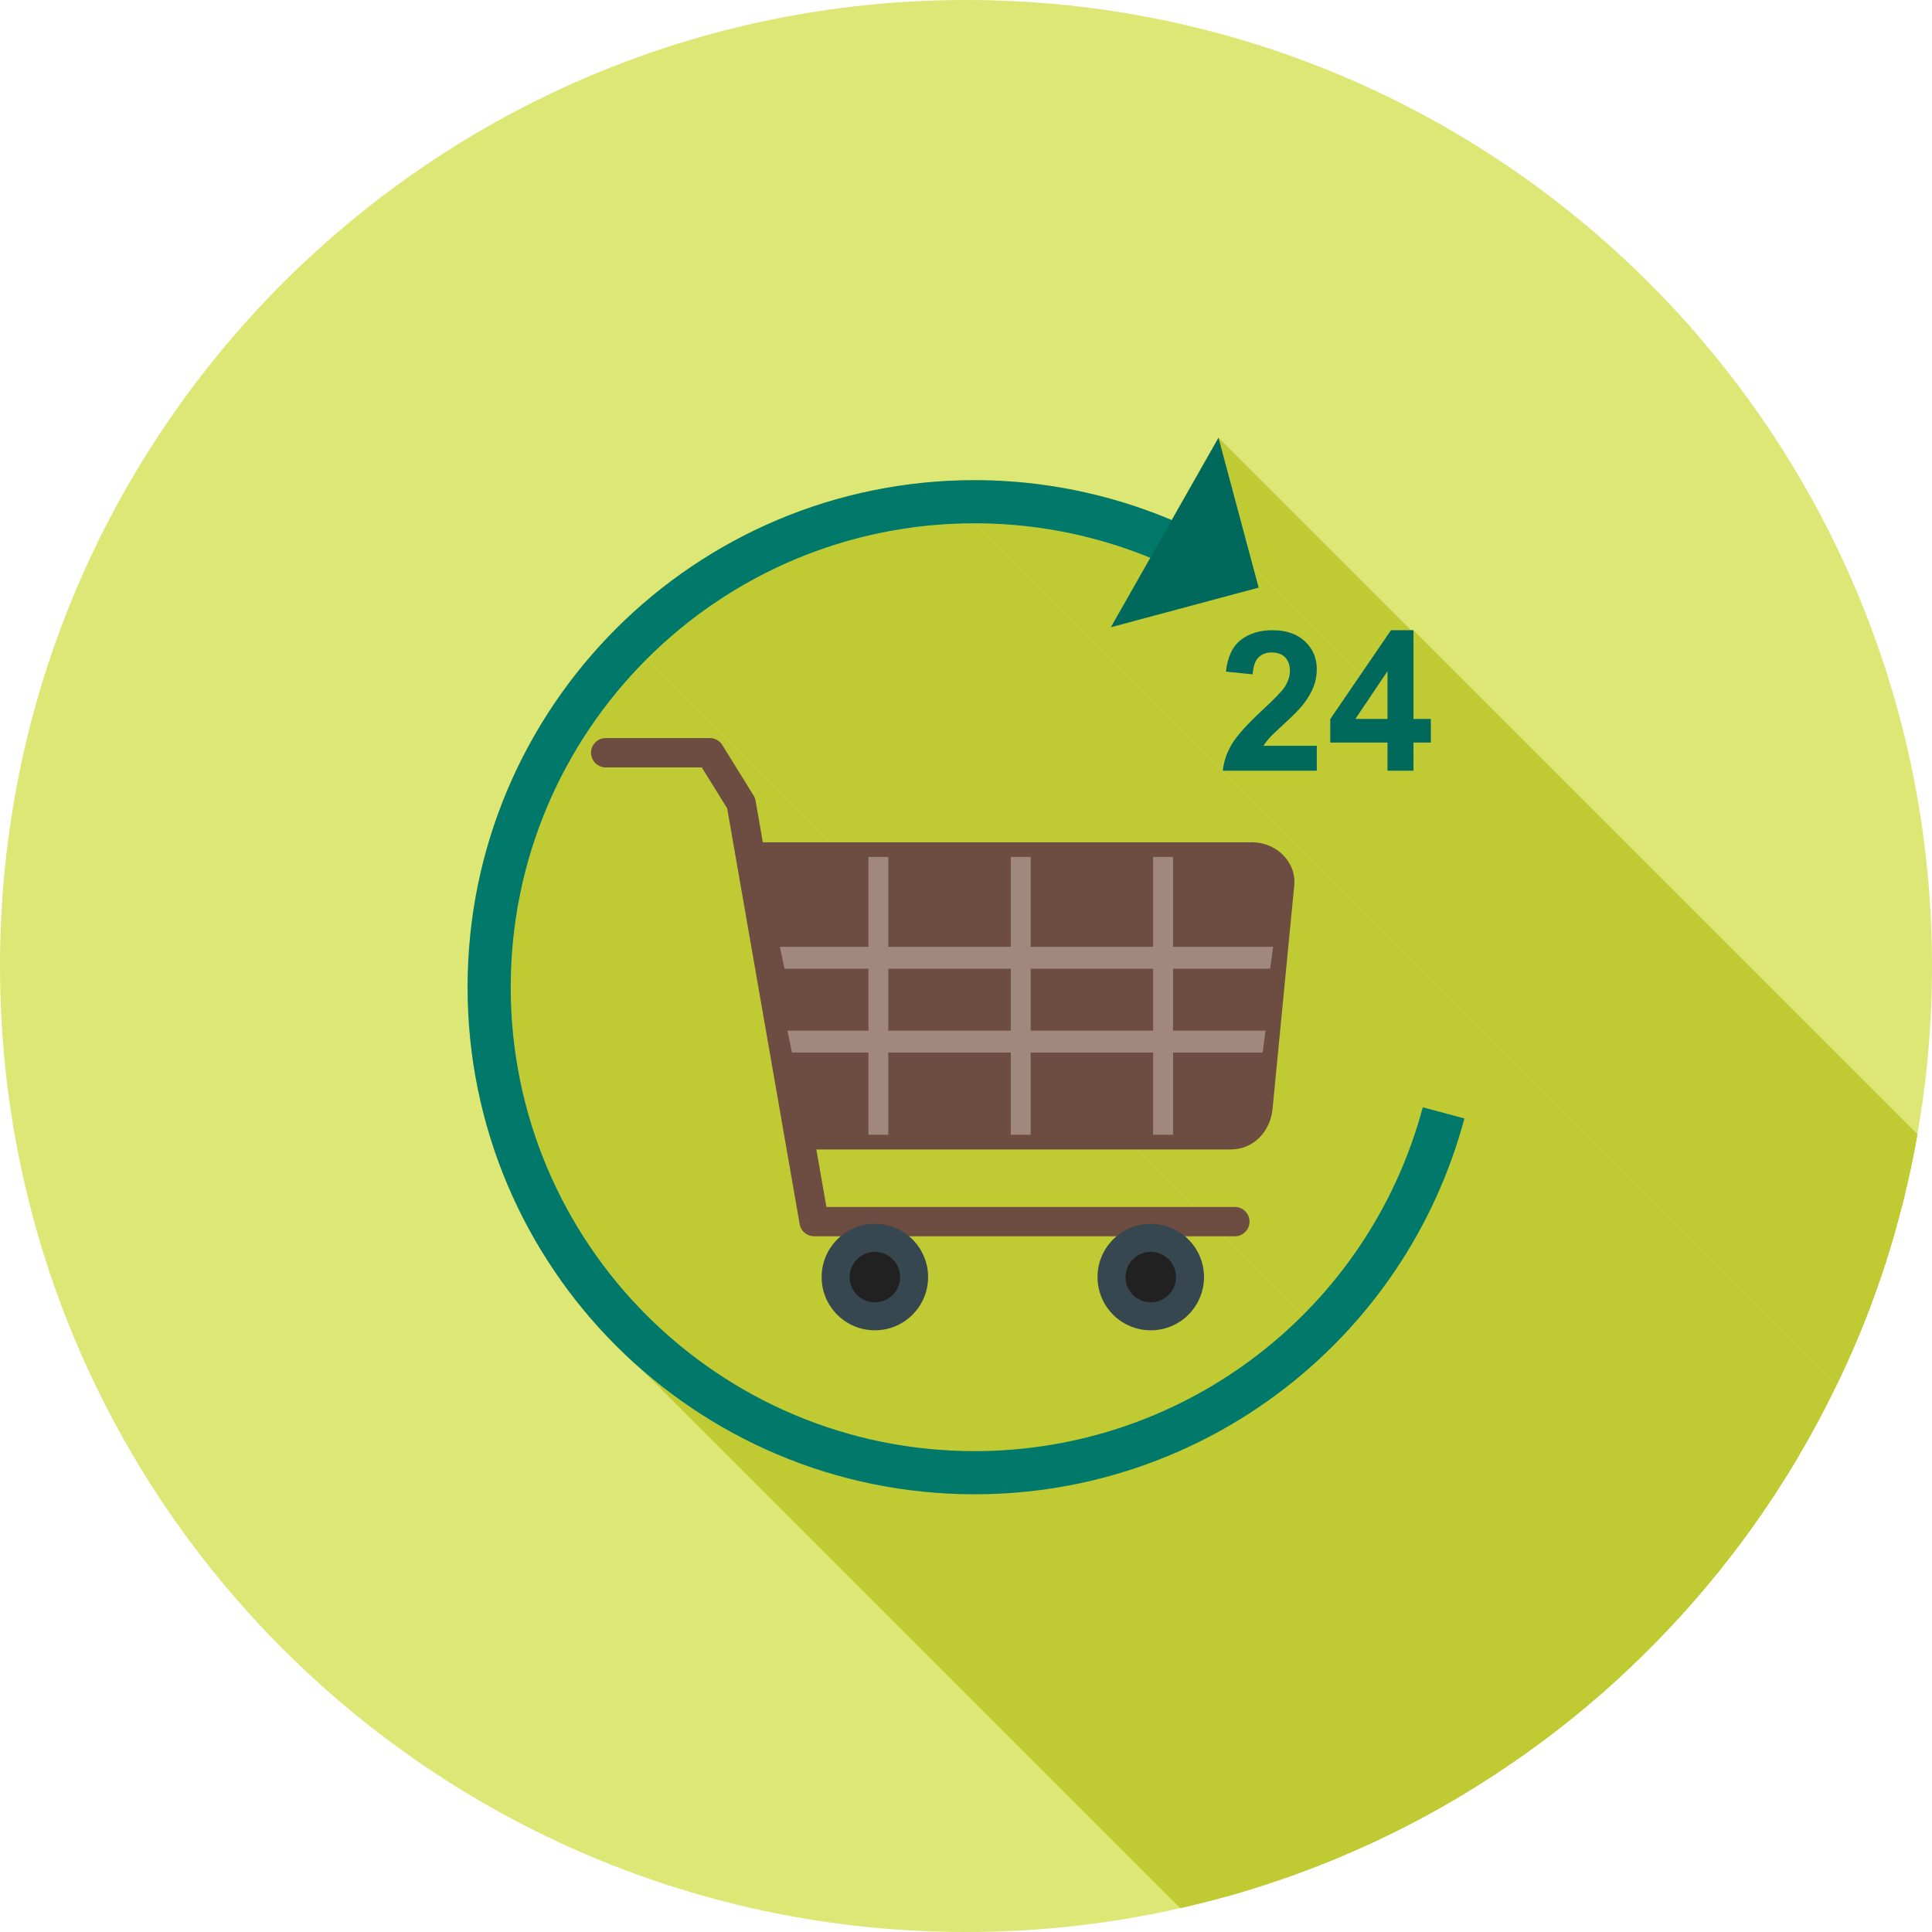 <svg xmlns:xlink="http://www.w3.org/1999/xlink" viewBox="0 0 2048 2048" style="shape-rendering:geometricPrecision; text-rendering:geometricPrecision; image-rendering:optimizeQuality; fill-rule:evenodd; clip-rule:evenodd" height="2048px" width="2048px" xml:space="preserve" xmlns="http://www.w3.org/2000/svg">
 <defs>
  <style type="text/css">
   
    .fil2 {fill:none}
    .fil1 {fill:#C0CA33}
    .fil0 {fill:#DCE775}
    .fil4 {fill:#00695C;fill-rule:nonzero}
    .fil3 {fill:#00796B;fill-rule:nonzero}
    .fil8 {fill:#212121;fill-rule:nonzero}
    .fil7 {fill:#37474F;fill-rule:nonzero}
    .fil5 {fill:#6D4C41;fill-rule:nonzero}
    .fil6 {fill:#A1887F;fill-rule:nonzero}
   
  </style>
   <clipPath id="id0">
    <path d="M1024 0c565.539,0 1024,458.461 1024,1024 0,565.539 -458.461,1024 -1024,1024 -565.539,0 -1024,-458.461 -1024,-1024 0,-565.539 458.461,-1024 1024,-1024z"></path>
   </clipPath>
 </defs>
 <g id="Layer_x0020_1">
  <path d="M1024 0c565.539,0 1024,458.461 1024,1024 0,565.539 -458.461,1024 -1024,1024 -565.539,0 -1024,-458.461 -1024,-1024 0,-565.539 458.461,-1024 1024,-1024z" class="fil0"></path>
  <g style="clip-path:url(#id0)">
   <g id="_341212816">
    <g>
     <polygon points="1291.66,464 2427.54,1599.88 2464.21,1736.76 1328.33,600.874" class="fil1" id="_3384359761"></polygon>
     <polygon points="1328.33,600.874 2464.21,1736.76 2470.12,1758.81 1334.24,622.924" class="fil1" id="_338435832"></polygon>
     <polygon points="1334.24,622.924 2470.12,1758.81 2448.04,1764.72 1312.16,628.841" class="fil1" id="_338436888"></polygon>
     <polygon points="1219.36,591.289 2355.24,1727.17 2353.61,1726.51 2351.98,1725.85 2350.34,1725.2 2348.71,1724.55 2347.06,1723.91 2345.42,1723.28 2343.78,1722.65 2342.13,1722.03 2340.48,1721.41 2338.83,1720.8 2337.18,1720.2 2335.53,1719.6 2333.87,1719.01 2332.21,1718.42 2330.55,1717.84 2328.89,1717.27 2327.23,1716.7 2325.56,1716.13 2323.89,1715.58 2322.22,1715.03 2320.55,1714.48 2318.87,1713.94 2317.2,1713.41 2315.52,1712.88 2313.84,1712.36 2312.16,1711.85 2310.47,1711.34 2308.79,1710.84 2307.1,1710.34 2305.41,1709.85 2303.72,1709.37 2302.03,1708.89 1166.15,573.005 1167.84,573.484 1169.53,573.968 1171.22,574.459 1172.91,574.955 1174.59,575.458 1176.28,575.966 1177.96,576.481 1179.64,577.002 1181.32,577.529 1182.99,578.061 1184.67,578.6 1186.34,579.145 1188.01,579.695 1189.68,580.252 1191.34,580.815 1193.01,581.383 1194.67,581.958 1196.33,582.538 1197.99,583.125 1199.65,583.718 1201.3,584.315 1202.95,584.92 1204.6,585.531 1206.25,586.146 1207.9,586.769 1209.54,587.397 1211.18,588.03 1212.82,588.67 1214.46,589.316 1216.1,589.968 1217.73,590.625" class="fil1" id="_338436936"></polygon>
     <polygon points="1166.15,573.005 2302.03,1708.89 2298,1707.77 2293.95,1706.69 2289.9,1705.65 2285.84,1704.64 2281.76,1703.66 2277.68,1702.72 2273.59,1701.81 2269.49,1700.94 2265.38,1700.1 2261.26,1699.3 2257.14,1698.54 2253.01,1697.8 2248.87,1697.11 2244.72,1696.44 2240.56,1695.82 2236.4,1695.23 2232.24,1694.67 2228.06,1694.15 2223.88,1693.66 2219.69,1693.21 2215.5,1692.8 2211.3,1692.42 2207.1,1692.08 2202.89,1691.77 2198.67,1691.5 2194.45,1691.27 2190.23,1691.07 2186,1690.91 2181.77,1690.78 2177.53,1690.69 2173.29,1690.63 2169.05,1690.61 1033.17,554.732 1037.41,554.75 1041.65,554.804 1045.89,554.895 1050.12,555.023 1054.35,555.186 1058.57,555.384 1062.79,555.619 1067.01,555.891 1071.21,556.197 1075.42,556.539 1079.62,556.919 1083.81,557.332 1088,557.782 1092.18,558.267 1096.35,558.787 1100.52,559.343 1104.68,559.935 1108.84,560.561 1112.99,561.224 1117.13,561.921 1121.26,562.653 1125.38,563.419 1129.5,564.222 1133.61,565.059 1137.71,565.932 1141.8,566.837 1145.88,567.779 1149.95,568.756 1154.02,569.767 1158.07,570.812 1162.12,571.891" class="fil1" id="_338436816"></polygon>
     <polygon points="1312.16,628.841 2448.04,1764.72 2313.43,1800.79 1177.54,664.91" class="fil1" id="_338436768"></polygon>
     <polygon points="1033.17,554.732 2169.05,1690.61 2156.36,1690.78 2143.75,1691.25 2131.21,1692.05 2118.77,1693.15 2106.42,1694.57 2094.16,1696.28 2082,1698.3 2069.94,1700.61 2057.99,1703.21 2046.15,1706.1 2034.42,1709.27 2022.82,1712.72 2011.33,1716.45 1999.97,1720.45 1988.73,1724.72 1977.63,1729.26 1966.67,1734.05 1955.85,1739.11 1945.17,1744.41 1934.65,1749.97 1924.27,1755.77 1914.05,1761.81 1904,1768.09 1894.1,1774.6 1884.37,1781.34 1874.82,1788.31 1865.44,1795.5 1856.24,1802.91 1847.23,1810.53 1838.4,1818.36 1829.76,1826.4 1821.32,1834.65 685.441,698.764 693.883,690.521 702.52,682.482 711.348,674.649 720.363,667.026 729.562,659.617 738.94,652.427 748.493,645.459 758.22,638.717 768.114,632.204 778.172,625.926 788.39,619.884 798.765,614.085 809.293,608.53 819.969,603.225 830.79,598.172 841.752,593.377 852.852,588.843 864.085,584.572 875.447,580.57 886.934,576.84 898.543,573.388 910.27,570.214 922.111,567.325 934.063,564.723 946.119,562.413 958.279,560.398 970.537,558.683 982.891,557.272 995.333,556.166 1007.86,555.372 1020.48,554.893" class="fil1" id="_338436576"></polygon>
     <polygon points="685.441,698.764 1821.32,1834.65 1813.08,1843.09 1805.04,1851.73 1797.21,1860.55 1789.58,1869.57 1782.17,1878.77 1774.99,1888.14 1768.02,1897.7 1761.28,1907.43 1754.76,1917.32 1748.48,1927.38 1742.44,1937.6 1736.64,1947.97 1731.09,1958.5 1725.78,1969.17 1720.73,1980 1715.94,1990.96 1711.4,2002.06 1707.13,2013.29 1703.13,2024.65 1699.4,2036.14 1695.95,2047.75 1692.77,2059.47 1689.88,2071.32 1687.28,2083.27 1684.97,2095.32 1682.96,2107.48 1681.24,2119.74 1679.83,2132.09 1678.72,2144.54 1677.93,2157.07 1677.45,2169.68 1677.29,2182.38 541.409,1046.49 541.57,1033.8 542.05,1021.19 542.843,1008.66 543.949,996.212 545.36,983.859 547.075,971.602 549.09,959.442 551.4,947.384 554.002,935.434 556.891,923.592 560.065,911.865 563.517,900.256 567.247,888.768 571.249,877.407 575.52,866.174 580.054,855.075 584.849,844.113 589.902,833.292 595.208,822.616 600.762,812.088 606.561,801.713 612.603,791.495 618.882,781.437 625.394,771.543 632.136,761.816 639.104,752.262 646.294,742.884 653.703,733.686 661.326,724.671 669.159,715.843 677.199,707.206" class="fil1" id="_338436960"></polygon>
     <polygon points="541.409,1046.49 1677.29,2182.38 1677.45,2195.07 1677.93,2207.68 1678.72,2220.21 1679.83,2232.66 1681.24,2245.01 1682.96,2257.27 1684.97,2269.43 1687.28,2281.48 1689.88,2293.44 1692.77,2305.28 1695.95,2317 1699.4,2328.61 1703.13,2340.1 1707.13,2351.46 1711.4,2362.69 1715.94,2373.79 1720.73,2384.76 1725.78,2395.58 1731.09,2406.25 1736.64,2416.78 1742.44,2427.16 1748.48,2437.37 1754.76,2447.43 1761.28,2457.33 1768.02,2467.05 1774.99,2476.61 1782.17,2485.98 1789.58,2495.18 1797.21,2504.2 1805.04,2513.03 1813.08,2521.66 1821.32,2530.11 685.441,1394.22 677.199,1385.78 669.159,1377.14 661.326,1368.32 653.703,1359.3 646.294,1350.1 639.104,1340.72 632.136,1331.17 625.394,1321.44 618.882,1311.55 612.603,1301.49 606.561,1291.27 600.762,1280.9 595.208,1270.37 589.902,1259.7 584.849,1248.87 580.054,1237.91 575.52,1226.81 571.249,1215.58 567.247,1204.22 563.517,1192.73 560.065,1181.12 556.891,1169.39 554.002,1157.55 551.4,1145.6 549.09,1133.54 547.075,1121.39 545.36,1109.13 543.949,1096.77 542.843,1084.33 542.05,1071.8 541.57,1059.19" class="fil1" id="_338436408"></polygon>
     <polygon points="685.441,1394.22 1821.32,2530.11 1829.76,2538.35 1838.4,2546.39 1847.23,2554.22 711.348,1418.34 702.52,1410.51 693.883,1402.47" class="fil1" id="_338436504"></polygon>
     <polygon points="1259.76,1313.85 2395.64,2449.73 2396.59,2450.7 2397.51,2451.69 2398.41,2452.71 2399.28,2453.74 2400.13,2454.8 2400.96,2455.87 2401.76,2456.97 2402.53,2458.08 2403.28,2459.22 2404,2460.38 2404.69,2461.55 2405.36,2462.74 2405.99,2463.95 2406.6,2465.17 2407.18,2466.41 2407.73,2467.67 2408.25,2468.94 2408.74,2470.23 2409.2,2471.54 2409.63,2472.86 2410.03,2474.19 2410.39,2475.53 2410.72,2476.89 2411.02,2478.26 2411.29,2479.65 2411.52,2481.04 2411.71,2482.45 2411.88,2483.87 2412,2485.29 2412.09,2486.73 2412.15,2488.18 2412.17,2489.63 1276.29,1353.75 1276.27,1352.3 1276.21,1350.85 1276.12,1349.41 1275.99,1347.98 1275.83,1346.57 1275.64,1345.16 1275.4,1343.76 1275.14,1342.38 1274.84,1341.01 1274.51,1339.65 1274.14,1338.3 1273.75,1336.97 1273.32,1335.66 1272.86,1334.35 1272.37,1333.06 1271.85,1331.79 1271.3,1330.53 1270.72,1329.29 1270.11,1328.06 1269.48,1326.86 1268.81,1325.67 1268.12,1324.49 1267.4,1323.34 1266.65,1322.2 1265.88,1321.09 1265.08,1319.99 1264.25,1318.91 1263.4,1317.86 1262.53,1316.82 1261.63,1315.81 1260.7,1314.82" class="fil1" id="_338437560"></polygon>
     <polygon points="965.955,1312.56 2101.84,2448.44 2102.29,2448.87 2102.73,2449.3 2103.17,2449.73 967.292,1313.85 966.851,1313.42 966.405,1312.98" class="fil1" id="_338437824"></polygon>
     <polygon points="1033.17,1584 2169.05,2719.88 2155.18,2719.71 2141.39,2719.18 2127.7,2718.32 2114.1,2717.11 2100.59,2715.56 2087.2,2713.69 2073.91,2711.49 2060.73,2708.96 2047.66,2706.12 2034.72,2702.96 2021.9,2699.49 2009.21,2695.72 1996.66,2691.64 1984.24,2687.27 1971.96,2682.6 1959.83,2677.64 1947.85,2672.4 1936.02,2666.88 1924.35,2661.08 1912.85,2655.01 1901.51,2648.67 1890.34,2642.07 1879.34,2635.2 1868.53,2628.08 1857.9,2620.71 1847.45,2613.1 1837.2,2605.24 1827.15,2597.14 1817.3,2588.81 681.414,1452.93 691.268,1461.26 701.323,1469.36 711.573,1477.22 722.017,1484.83 732.647,1492.2 743.462,1499.32 754.456,1506.18 765.624,1512.79 776.965,1519.13 788.471,1525.2 800.141,1531 811.968,1536.52 823.951,1541.76 836.082,1546.72 848.359,1551.38 860.779,1555.76 873.334,1559.83 886.024,1563.61 898.841,1567.08 911.783,1570.24 924.845,1573.08 938.024,1575.6 951.315,1577.81 964.713,1579.68 978.215,1581.22 991.816,1582.43 1005.51,1583.3 1019.3,1583.82" class="fil1" id="_338437536"></polygon>
     <polygon points="967.292,1313.85 2103.17,2449.73 2104.12,2450.7 2105.04,2451.69 2105.94,2452.71 2106.82,2453.74 2107.66,2454.8 2108.49,2455.87 2109.29,2456.97 2110.06,2458.08 2110.81,2459.22 2111.53,2460.38 2112.22,2461.55 2112.89,2462.74 2113.53,2463.95 2114.14,2465.17 2114.72,2466.41 2115.27,2467.67 2115.79,2468.94 2116.28,2470.23 2116.74,2471.54 2117.16,2472.86 2117.56,2474.19 2117.92,2475.53 2118.26,2476.89 2118.55,2478.26 2118.82,2479.65 2119.05,2481.04 2119.25,2482.45 2119.41,2483.87 2119.54,2485.29 2119.63,2486.73 2119.68,2488.18 2119.7,2489.63 983.82,1353.75 983.801,1352.3 983.747,1350.85 983.656,1349.41 983.528,1347.98 983.367,1346.57 983.169,1345.16 982.939,1343.76 982.673,1342.38 982.376,1341.01 982.044,1339.65 981.679,1338.3 981.283,1336.97 980.855,1335.66 980.396,1334.35 979.906,1333.06 979.385,1331.79 978.835,1330.53 978.255,1329.29 977.646,1328.06 977.009,1326.86 976.344,1325.67 975.65,1324.49 974.93,1323.34 974.182,1322.2 973.409,1321.09 972.609,1319.99 971.783,1318.91 970.934,1317.86 970.059,1316.82 969.16,1315.81 968.238,1314.82" class="fil1" id="_338437080"></polygon>
     <polygon points="983.82,1353.75 2119.7,2489.63 2119.68,2491.09 2119.63,2492.54 2119.54,2493.98 2119.41,2495.4 2119.25,2496.82 2119.05,2498.23 2118.82,2499.62 2118.55,2501.01 2118.26,2502.38 2117.92,2503.74 2117.56,2505.08 2117.16,2506.41 2116.74,2507.73 2116.28,2509.03 2115.79,2510.32 2115.27,2511.6 2114.72,2512.86 2114.14,2514.1 2113.53,2515.32 2112.89,2516.53 2112.22,2517.72 2111.53,2518.89 2110.81,2520.05 2110.06,2521.18 2109.29,2522.3 2108.49,2523.4 2107.66,2524.47 2106.81,2525.53 2105.94,2526.56 2105.04,2527.58 2104.12,2528.57 2103.17,2529.53 967.291,1393.65 968.237,1392.68 969.159,1391.69 970.058,1390.68 970.933,1389.64 971.783,1388.59 972.608,1387.51 973.409,1386.42 974.182,1385.3 974.929,1384.16 975.65,1383.01 976.344,1381.84 977.009,1380.65 977.646,1379.44 978.255,1378.21 978.835,1376.97 979.385,1375.71 979.906,1374.44 980.396,1373.15 980.854,1371.85 981.283,1370.53 981.679,1369.2 982.044,1367.85 982.374,1366.49 982.673,1365.12 982.939,1363.74 983.169,1362.34 983.367,1360.94 983.528,1359.52 983.656,1358.09 983.747,1356.66 983.801,1355.21" class="fil1" id="_338437128"></polygon>
     <polygon points="967.291,1393.65 2103.17,2529.53 2102.2,2530.48 2101.21,2531.4 2100.2,2532.3 2099.16,2533.18 2098.11,2534.03 2097.03,2534.85 2095.94,2535.65 2094.82,2536.43 2093.69,2537.17 2092.53,2537.89 2091.36,2538.59 2090.17,2539.25 2088.96,2539.89 2087.74,2540.5 2086.49,2541.08 2085.24,2541.63 2083.96,2542.15 2082.67,2542.64 2081.37,2543.1 2080.05,2543.52 2078.72,2543.92 2077.37,2544.29 2076.02,2544.62 2074.64,2544.91 2073.26,2545.18 2071.87,2545.41 2070.46,2545.61 2069.04,2545.77 2067.61,2545.9 2066.18,2545.99 2064.73,2546.04 2063.27,2546.06 927.392,1410.18 928.848,1410.16 930.295,1410.11 931.732,1410.02 933.16,1409.89 934.577,1409.73 935.984,1409.53 937.379,1409.3 938.763,1409.03 940.135,1408.73 941.493,1408.4 942.838,1408.04 944.17,1407.64 945.489,1407.21 946.792,1406.76 948.081,1406.27 949.354,1405.74 950.612,1405.19 951.855,1404.62 953.079,1404.01 954.288,1403.37 955.477,1402.7 956.65,1402.01 957.804,1401.29 958.94,1400.54 960.055,1399.77 961.152,1398.97 962.228,1398.14 963.283,1397.29 964.318,1396.42 965.331,1395.52 966.322,1394.6" class="fil1" id="_338437200"></polygon>
     <polygon points="927.392,1410.18 2063.27,2546.06 2061.82,2546.04 2060.37,2545.99 2058.93,2545.9 2057.5,2545.77 2056.09,2545.61 2054.68,2545.41 2053.28,2545.18 2051.9,2544.91 2050.53,2544.62 2049.17,2544.29 2047.83,2543.92 2046.49,2543.52 2045.18,2543.1 2043.87,2542.64 2042.58,2542.15 2041.31,2541.63 2040.05,2541.08 2038.81,2540.5 2037.59,2539.89 2036.38,2539.25 2035.19,2538.59 2034.01,2537.89 2032.86,2537.17 2031.72,2536.43 2030.61,2535.65 2029.51,2534.85 2028.44,2534.03 2027.38,2533.18 2026.35,2532.3 2025.33,2531.4 889.451,1395.52 890.464,1396.42 891.499,1397.29 892.555,1398.14 893.631,1398.97 894.727,1399.77 895.843,1400.54 896.978,1401.29 898.132,1402.01 899.305,1402.7 900.496,1403.37 901.704,1404.01 902.929,1404.62 904.17,1405.19 905.428,1405.74 906.702,1406.27 907.991,1406.76 909.295,1407.21 910.613,1407.64 911.944,1408.04 913.29,1408.4 914.649,1408.73 916.02,1409.03 917.403,1409.3 918.799,1409.53 920.205,1409.73 921.623,1409.89 923.05,1410.02 924.489,1410.11 925.935,1410.16" class="fil1" id="_338437656"></polygon>
     <polygon points="1276.29,1353.75 2412.17,2489.63 2412.15,2491.09 2412.09,2492.54 2412,2493.98 2411.88,2495.4 2411.71,2496.82 2411.52,2498.23 2411.29,2499.62 2411.02,2501.01 2410.72,2502.38 2410.39,2503.74 2410.03,2505.08 2409.63,2506.41 2409.2,2507.73 2408.74,2509.03 2408.25,2510.32 2407.73,2511.6 2407.18,2512.86 2406.6,2514.1 2405.99,2515.32 2405.36,2516.53 2404.69,2517.72 2404,2518.89 2403.28,2520.05 2402.53,2521.18 2401.76,2522.3 2400.96,2523.4 2400.13,2524.47 2399.28,2525.53 2398.41,2526.56 2397.51,2527.58 2396.58,2528.57 2395.64,2529.53 1259.76,1393.65 1260.7,1392.68 1261.63,1391.69 1262.52,1390.68 1263.4,1389.64 1264.25,1388.59 1265.07,1387.51 1265.87,1386.42 1266.65,1385.3 1267.4,1384.16 1268.12,1383.01 1268.81,1381.84 1269.47,1380.65 1270.11,1379.44 1270.72,1378.21 1271.3,1376.97 1271.85,1375.71 1272.37,1374.44 1272.86,1373.15 1273.32,1371.85 1273.75,1370.53 1274.14,1369.2 1274.51,1367.85 1274.84,1366.49 1275.14,1365.12 1275.4,1363.74 1275.64,1362.34 1275.83,1360.94 1275.99,1359.52 1276.12,1358.09 1276.21,1356.66 1276.27,1355.21" class="fil1" id="_338437392"></polygon>
     <polygon points="1552.34,1185.59 2688.22,2321.47 2685.16,2332.43 2681.88,2343.28 2678.39,2354.03 2674.69,2364.66 2670.77,2375.18 2666.65,2385.59 2662.33,2395.88 2657.81,2406.04 2653.09,2416.09 2648.17,2426.01 2643.07,2435.81 2637.77,2445.48 2632.28,2455.02 2626.61,2464.43 2620.76,2473.7 2614.73,2482.84 2608.53,2491.84 2602.15,2500.7 2595.6,2509.42 2588.88,2517.99 2582,2526.41 2574.96,2534.69 2567.75,2542.81 2560.39,2550.79 2552.88,2558.6 2545.21,2566.26 2537.4,2573.76 2529.44,2581.1 2521.33,2588.28 2513.09,2595.29 2504.71,2602.13 2496.19,2608.8 1360.31,1472.92 1368.83,1466.25 1377.21,1459.4 1385.45,1452.39 1393.56,1445.22 1401.52,1437.88 1409.33,1430.38 1417,1422.72 1424.51,1414.9 1431.87,1406.93 1439.08,1398.81 1446.12,1390.53 1453,1382.11 1459.72,1373.53 1466.27,1364.82 1472.65,1355.96 1478.85,1346.96 1484.88,1337.82 1490.73,1328.55 1496.4,1319.14 1501.89,1309.6 1507.18,1299.93 1512.29,1290.13 1517.21,1280.21 1521.93,1270.16 1526.45,1259.99 1530.77,1249.71 1534.89,1239.3 1538.8,1228.78 1542.51,1218.15 1546,1207.4 1549.28,1196.55" class="fil1" id="_338437440"></polygon>
     <polygon points="1259.76,1393.65 2395.64,2529.53 2394.67,2530.48 2393.68,2531.4 2392.67,2532.3 2391.63,2533.18 2390.58,2534.03 2389.5,2534.85 2388.4,2535.65 2387.29,2536.43 2386.15,2537.17 2385,2537.89 2383.83,2538.59 2382.63,2539.25 2381.43,2539.89 2380.2,2540.5 2378.96,2541.08 2377.7,2541.63 2376.43,2542.15 2375.14,2542.64 2373.84,2543.1 2372.52,2543.52 2371.19,2543.92 2369.84,2544.29 2368.48,2544.62 2367.11,2544.91 2365.73,2545.18 2364.33,2545.41 2362.92,2545.61 2361.51,2545.77 2360.08,2545.9 2358.64,2545.99 2357.2,2546.04 2355.74,2546.06 1219.86,1410.18 1221.31,1410.16 1222.76,1410.11 1224.2,1410.02 1225.63,1409.89 1227.04,1409.73 1228.45,1409.53 1229.85,1409.3 1231.23,1409.03 1232.6,1408.73 1233.96,1408.4 1235.3,1408.04 1236.64,1407.64 1237.95,1407.21 1239.26,1406.76 1240.55,1406.27 1241.82,1405.74 1243.08,1405.19 1244.32,1404.62 1245.55,1404.01 1246.75,1403.37 1247.94,1402.7 1249.12,1402.01 1250.27,1401.29 1251.41,1400.54 1252.52,1399.77 1253.62,1398.97 1254.69,1398.14 1255.75,1397.29 1256.78,1396.42 1257.8,1395.52 1258.79,1394.6" class="fil1" id="_338437752"></polygon>
     <polygon points="1219.86,1410.18 2355.74,2546.06 2354.28,2546.04 2352.84,2545.99 2351.4,2545.9 2349.97,2545.77 2348.55,2545.61 2347.15,2545.41 2345.75,2545.18 2344.37,2544.91 2343,2544.62 2341.64,2544.29 2340.29,2543.92 2338.96,2543.52 2337.64,2543.1 2336.34,2542.64 2335.05,2542.15 2333.78,2541.63 2332.52,2541.08 2331.28,2540.5 2330.05,2539.89 2328.84,2539.25 2327.65,2538.59 2326.48,2537.89 2325.33,2537.17 2324.19,2536.43 2323.07,2535.65 2321.98,2534.85 2320.9,2534.03 2319.85,2533.18 2318.81,2532.3 2317.8,2531.4 2316.81,2530.48 1180.93,1394.6 1181.92,1395.52 1182.93,1396.42 1183.97,1397.29 1185.02,1398.14 1186.1,1398.97 1187.19,1399.77 1188.31,1400.54 1189.44,1401.29 1190.6,1402.01 1191.77,1402.7 1192.96,1403.37 1194.17,1404.01 1195.39,1404.62 1196.64,1405.19 1197.9,1405.74 1199.17,1406.27 1200.46,1406.76 1201.76,1407.21 1203.08,1407.64 1204.41,1408.04 1205.76,1408.4 1207.11,1408.73 1208.49,1409.03 1209.87,1409.3 1211.27,1409.53 1212.67,1409.73 1214.09,1409.89 1215.52,1410.02 1216.95,1410.11 1218.4,1410.16" class="fil1" id="_338437920"></polygon>
     <polygon points="1360.31,1472.92 2496.19,2608.8 2487.54,2615.3 2478.77,2621.62 2469.87,2627.77 2460.84,2633.74 2451.7,2639.52 2442.43,2645.13 2433.05,2650.55 2423.56,2655.78 2413.96,2660.83 2404.25,2665.68 2394.43,2670.34 2384.52,2674.81 2374.5,2679.08 2364.39,2683.15 2354.19,2687.01 2343.89,2690.68 2333.51,2694.13 2323.04,2697.38 2312.49,2700.42 2301.86,2703.25 2291.15,2705.87 2280.37,2708.26 2269.51,2710.44 2258.59,2712.4 2247.6,2714.14 2236.55,2715.65 2225.43,2716.93 2214.26,2717.99 2203.04,2718.81 2191.76,2719.41 2180.43,2719.76 2169.05,2719.88 1033.17,1584 1044.55,1583.88 1055.88,1583.52 1067.15,1582.93 1078.38,1582.11 1089.55,1581.05 1100.67,1579.77 1111.72,1578.26 1122.71,1576.52 1133.63,1574.56 1144.48,1572.38 1155.27,1569.98 1165.98,1567.37 1176.61,1564.54 1187.16,1561.5 1197.63,1558.25 1208.01,1554.79 1218.31,1551.13 1228.51,1547.26 1238.62,1543.2 1248.64,1538.93 1258.55,1534.46 1268.37,1529.8 1278.08,1524.95 1287.68,1519.9 1297.17,1514.67 1306.55,1509.25 1315.82,1503.64 1324.96,1497.85 1333.99,1491.89 1342.89,1485.74 1351.66,1479.41" class="fil1" id="_338438472"></polygon>
     <polygon points="1498.34,668.054 2634.22,1803.94 2634.22,1898.03 1498.34,762.148" class="fil1" id="_338438232"></polygon>
     <polygon points="1516.75,762.148 2652.63,1898.03 2652.63,1923.03 1516.75,787.147" class="fil1" id="_338438088"></polygon>
     <polygon points="1516.75,787.147 2652.63,1923.03 2634.22,1923.03 1498.34,787.147" class="fil1" id="_338438352"></polygon>
     <polygon points="1362.85,697.407 2498.73,1833.29 2498.11,1832.63 2497.45,1832.01 2496.77,1831.43 2496.05,1830.89 2495.31,1830.39 2494.53,1829.93 2493.72,1829.51 2492.88,1829.13 2492.02,1828.79 2491.12,1828.49 2490.19,1828.24 2489.23,1828.02 2488.25,1827.84 2487.23,1827.7 2486.18,1827.6 2485.1,1827.54 2483.99,1827.52 2482.89,1827.54 2481.82,1827.6 2480.78,1827.71 2479.76,1827.86 2478.78,1828.04 2477.82,1828.28 2476.9,1828.55 2476,1828.86 2475.13,1829.22 2474.29,1829.62 2473.48,1830.05 2472.69,1830.54 2471.93,1831.06 2471.2,1831.62 2470.5,1832.23 2469.83,1832.87 1333.95,696.99 1334.62,696.344 1335.32,695.738 1336.05,695.175 1336.81,694.653 1337.6,694.172 1338.41,693.733 1339.25,693.336 1340.12,692.979 1341.02,692.665 1341.94,692.393 1342.9,692.162 1343.88,691.974 1344.89,691.827 1345.94,691.721 1347.01,691.659 1348.1,691.638 1349.22,691.658 1350.3,691.717 1351.35,691.816 1352.36,691.955 1353.35,692.135 1354.31,692.353 1355.24,692.612 1356.14,692.911 1357,693.25 1357.84,693.629 1358.65,694.048 1359.42,694.508 1360.17,695.008 1360.89,695.548 1361.57,696.128 1362.23,696.749" class="fil1" id="_338438568"></polygon>
     <polygon points="1333.95,696.99 2469.83,1832.87 2469.19,1833.57 2468.59,1834.33 2468.02,1835.14 2467.49,1836.01 2466.98,1836.93 2466.52,1837.9 2466.09,1838.93 2465.69,1840.02 2465.33,1841.16 2465,1842.36 2464.7,1843.61 2464.44,1844.92 2464.22,1846.28 2464.03,1847.69 2463.87,1849.16 2463.75,1850.69 1327.87,714.807 1327.99,713.281 1328.15,711.81 1328.34,710.393 1328.56,709.033 1328.82,707.727 1329.12,706.475 1329.45,705.279 1329.81,704.137 1330.21,703.052 1330.64,702.021 1331.1,701.045 1331.6,700.124 1332.14,699.258 1332.71,698.447 1333.31,697.691" class="fil1" id="_338437896"></polygon>
     <polygon points="1386.26,682.953 2522.14,1818.84 2523.47,1820.43 2524.69,1822.07 2525.82,1823.75 2526.84,1825.48 2527.77,1827.25 2528.61,1829.07 2529.34,1830.93 2529.98,1832.84 2530.52,1834.79 2530.96,1836.79 2531.3,1838.83 2531.54,1840.92 2531.69,1843.05 2531.74,1845.23 2531.73,1846.48 2531.68,1847.72 2531.61,1848.95 2531.52,1850.17 2531.39,1851.39 2531.23,1852.6 2531.05,1853.8 2530.84,1855 2530.6,1856.19 2530.33,1857.37 2530.04,1858.54 2529.72,1859.7 2529.37,1860.86 2528.99,1862.01 2528.58,1863.16 2528.15,1864.29 2527.69,1865.43 2527.19,1866.57 2526.66,1867.72 2526.1,1868.88 2525.5,1870.04 2524.87,1871.21 2524.21,1872.38 2523.52,1873.57 2522.79,1874.75 2522.03,1875.95 2521.24,1877.15 2520.41,1878.36 2519.56,1879.57 2518.67,1880.79 2517.74,1882.02 2516.79,1883.25 1380.91,747.369 1381.86,746.136 1382.78,744.909 1383.67,743.689 1384.53,742.475 1385.36,741.267 1386.15,740.066 1386.91,738.871 1387.64,737.683 1388.33,736.502 1388.99,735.327 1389.62,734.158 1390.22,732.996 1390.78,731.84 1391.31,730.691 1391.81,729.549 1392.27,728.412 1392.7,727.276 1393.11,726.132 1393.48,724.98 1393.84,723.821 1394.16,722.656 1394.45,721.483 1394.72,720.303 1394.96,719.115 1395.17,717.921 1395.35,716.718 1395.51,715.509 1395.63,714.292 1395.73,713.067 1395.8,711.837 1395.85,710.598 1395.86,709.352 1395.81,707.173 1395.66,705.04 1395.42,702.951 1395.08,700.908 1394.64,698.911 1394.1,696.958 1393.46,695.05 1392.73,693.187 1391.89,691.369 1390.96,689.597 1389.94,687.869 1388.81,686.186 1387.58,684.546" class="fil1" id="_338438184"></polygon>
     <polygon points="1327.87,714.807 2463.75,1850.69 2435.44,1847.86 1299.55,711.976" class="fil1" id="_338438016"></polygon>
     <polygon points="1362.3,766.292 2498.18,1902.17 2496.53,1903.68 2494.96,1905.13 2493.47,1906.51 2492.06,1907.82 2490.72,1909.08 2489.46,1910.26 2488.28,1911.39 2487.18,1912.45 2486.15,1913.44 2485.2,1914.37 2484.32,1915.23 2483.53,1916.03 2482.81,1916.77 2482.17,1917.43 2481.61,1918.04 2481.12,1918.58 2480.25,1919.58 2479.41,1920.58 2478.62,1921.58 2477.87,1922.56 2477.16,1923.54 2476.49,1924.52 2475.86,1925.49 2475.28,1926.45 1339.4,790.566 1339.98,789.604 1340.61,788.637 1341.27,787.662 1341.98,786.681 1342.74,785.694 1343.53,784.7 1344.36,783.7 1345.24,782.694 1345.72,782.156 1346.29,781.553 1346.93,780.884 1347.65,780.149 1348.44,779.351 1349.32,778.486 1350.27,777.558 1351.29,776.564 1352.4,775.505 1353.58,774.382 1354.84,773.195 1356.18,771.942 1357.59,770.626 1359.08,769.245 1360.65,767.801" class="fil1" id="_338438616"></polygon>
     <polygon points="1380.91,747.369 2516.79,1883.25 2516.11,1884.1 2515.36,1884.99 2514.55,1885.92 2513.68,1886.9 2512.74,1887.93 2511.74,1889 2510.67,1890.11 2509.54,1891.28 2508.35,1892.48 2507.09,1893.73 2505.76,1895.03 2504.37,1896.37 2502.92,1897.75 2501.4,1899.18 2499.82,1900.66 2498.18,1902.17 1362.3,766.292 1363.94,764.773 1365.52,763.299 1367.04,761.869 1368.49,760.484 1369.88,759.145 1371.2,757.849 1372.46,756.598 1373.66,755.393 1374.79,754.232 1375.86,753.116 1376.86,752.046 1377.8,751.02 1378.67,750.04 1379.48,749.104 1380.23,748.214" class="fil1" id="_338438688"></polygon>
     <polygon points="1470.82,787.147 2606.7,1923.03 2546,1923.03 1410.12,787.147" class="fil1" id="_338439144"></polygon>
     <polygon points="1395.86,790.566 2531.74,1926.45 2531.74,1952.86 1395.86,816.981" class="fil1" id="_338439264"></polygon>
     <polygon points="1498.34,816.981 2634.22,1952.86 2606.7,1952.86 1470.82,816.981" class="fil1" id="_338438832"></polygon>
     <polygon points="1498.34,787.147 2634.22,1923.03 2634.22,1952.86 1498.34,816.981" class="fil1" id="_338439096"></polygon>
     <polygon points="1395.86,816.981 2531.74,1952.86 2432.09,1952.86 1296.21,816.981" class="fil1" id="_338438736"></polygon>
    </g>
    <path d="M1033.17 508.986c49.248,0 98.128,6.813 145.309,20.061 21.617,6.071 42.859,13.5 63.595,22.251l49.584 -87.298 36.674 136.875 5.908 22.05 -22.079 5.916 -134.617 36.07 41.816 -73.622c-17.384,-7.108 -35.151,-13.212 -53.211,-18.284 -42.974,-12.067 -87.705,-18.273 -132.978,-18.273 -135.8,0 -258.741,55.042 -347.73,144.032 -88.99,88.989 -144.032,211.93 -144.032,347.729 0,135.8 55.042,258.741 144.032,347.73 88.989,88.989 211.93,144.032 347.73,144.032 111.345,0 215.72,-37.37 299.44,-101.611 83.689,-64.219 146.78,-155.335 175.589,-262.85l44.137 11.793c-31.475,117.473 -100.474,217.079 -192.028,287.331 -91.524,70.23 -205.558,111.083 -327.137,111.083 -148.427,0 -282.805,-60.163 -380.073,-157.434 -97.271,-97.269 -157.435,-231.647 -157.435,-380.073 0,-148.426 60.164,-282.803 157.435,-380.072 97.269,-97.271 231.646,-157.435 380.073,-157.435zm-69.537 801.514c1.268,1.063 2.489,2.182 3.658,3.351 10.212,10.213 16.528,24.32 16.528,39.901 0,15.58 -6.317,29.687 -16.529,39.9 -10.211,10.211 -24.319,16.527 -39.899,16.527 -15.581,0 -29.688,-6.317 -39.9,-16.527 -10.213,-10.213 -16.529,-24.32 -16.529,-39.9 0,-15.581 6.317,-29.688 16.529,-39.901 1.169,-1.169 2.389,-2.288 3.657,-3.351l72.486 0zm292.467 0c1.268,1.063 2.489,2.182 3.658,3.351 10.211,10.213 16.527,24.32 16.527,39.901 0,15.58 -6.317,29.687 -16.528,39.9 -10.212,10.211 -24.32,16.527 -39.9,16.527 -15.58,0 -29.688,-6.317 -39.9,-16.527 -10.212,-10.213 -16.528,-24.32 -16.528,-39.9 0,-15.581 6.317,-29.688 16.528,-39.901 1.169,-1.169 2.389,-2.288 3.657,-3.351l72.487 0zm218.382 -642.446l23.86 0 0 94.094 18.405 0 0 24.999 -18.405 0 0 29.834 -27.52 0 0 -29.834 -60.703 0 0 -24.895 64.363 -94.198zm-78.624 122.511l0 26.415 -99.653 0c1.106,-9.979 4.317,-19.44 9.737,-28.383 5.387,-8.942 16.056,-20.787 31.941,-35.565 12.846,-11.914 20.683,-20.028 23.584,-24.275 3.9,-5.87 5.869,-11.671 5.869,-17.402 0,-6.319 -1.691,-11.189 -5.109,-14.605 -3.419,-3.419 -8.115,-5.112 -14.124,-5.112 -5.939,0 -10.635,1.795 -14.157,5.353 -3.488,3.591 -5.525,9.53 -6.077,17.817l-28.316 -2.831c1.693,-15.641 6.976,-26.864 15.885,-33.702 8.909,-6.802 20.027,-10.22 33.39,-10.22 14.641,0 26.14,3.97 34.495,11.844 8.356,7.906 12.535,17.713 12.535,29.453 0,6.665 -1.208,13.017 -3.592,19.061 -2.383,6.043 -6.181,12.361 -11.361,18.957 -3.452,4.385 -9.667,10.704 -18.611,18.922 -8.976,8.218 -14.675,13.708 -17.058,16.402 -2.382,2.693 -4.351,5.317 -5.836,7.872l56.457 0z" class="fil1" id="_341212456"></path>
   </g>
  </g>
  <path d="M1024 0c565.539,0 1024,458.461 1024,1024 0,565.539 -458.461,1024 -1024,1024 -565.539,0 -1024,-458.461 -1024,-1024 0,-565.539 458.461,-1024 1024,-1024z" class="fil2"></path>
  <path d="M1552.34 1185.59c-31.475,117.473 -100.474,217.079 -192.028,287.331 -91.524,70.23 -205.558,111.083 -327.137,111.083 -148.427,0 -282.805,-60.163 -380.073,-157.434 -97.271,-97.269 -157.435,-231.647 -157.435,-380.073 0,-148.426 60.164,-282.803 157.435,-380.072 97.269,-97.271 231.646,-157.435 380.073,-157.435 49.248,0 98.128,6.813 145.309,20.061 47.055,13.214 92.33,32.865 134.497,58.576l-23.766 38.956c-38.536,-23.497 -79.964,-41.47 -123.062,-53.574 -42.974,-12.067 -87.705,-18.273 -132.978,-18.273 -135.8,0 -258.741,55.042 -347.73,144.032 -88.99,88.989 -144.032,211.93 -144.032,347.729 0,135.8 55.042,258.741 144.032,347.73 88.989,88.989 211.93,144.032 347.73,144.032 111.345,0 215.72,-37.37 299.44,-101.611 83.689,-64.219 146.78,-155.335 175.589,-262.85l44.137 11.793z" class="fil3"></path>
  <polygon points="1291.66,464 1328.33,600.874 1334.24,622.924 1312.16,628.841 1177.54,664.91" class="fil4"></polygon>
  <path d="M1395.86 790.566l0 26.415 -99.653 0c1.104,-9.979 4.316,-19.44 9.737,-28.383 5.387,-8.943 16.057,-20.787 31.941,-35.565 12.846,-11.913 20.683,-20.028 23.583,-24.275 3.902,-5.87 5.87,-11.671 5.87,-17.402 0,-6.319 -1.691,-11.189 -5.109,-14.607 -3.419,-3.418 -8.115,-5.111 -14.124,-5.111 -5.939,0 -10.635,1.795 -14.157,5.353 -3.488,3.591 -5.524,9.53 -6.078,17.817l-28.315 -2.831c1.693,-15.641 6.976,-26.864 15.885,-33.702 8.909,-6.802 20.027,-10.22 33.39,-10.22 14.641,0 26.14,3.97 34.495,11.844 8.356,7.906 12.535,17.713 12.535,29.453 0,6.665 -1.208,13.018 -3.592,19.061 -2.382,6.043 -6.181,12.361 -11.36,18.957 -3.454,4.385 -9.669,10.704 -18.612,18.922 -8.978,8.218 -14.675,13.708 -17.058,16.402 -2.383,2.693 -4.351,5.317 -5.836,7.872l56.457 0zm74.963 26.415l0 -29.834 -60.703 0 0 -24.896 64.363 -94.197 23.86 0 0 94.094 18.405 0 0 24.999 -18.405 0 0 29.834 -27.52 0zm0 -54.833l0 -50.689 -34.081 50.689 34.081 0z" class="fil4"></path>
  <path d="M642.061 782.405c-8.58,0 -15.535,6.956 -15.535,15.535 0,8.58 6.956,15.535 15.535,15.535l101.874 0 26.911 43.395 76.824 440.705 15.292 -2.609 -15.304 2.667c1.328,7.616 7.993,12.961 15.481,12.867l445.865 0c8.58,0 15.535,-6.956 15.535,-15.534 0,-8.58 -6.956,-15.535 -15.535,-15.535l-433.004 0 -10.628 -60.972 439.39 0c12.092,0 22.527,-4.824 30.319,-12.615 7.734,-7.735 12.718,-18.489 13.857,-30.226l23.01 -237.008c0.156,-1.609 0.233,-2.855 0.233,-3.744 0,-11.267 -4.854,-21.373 -12.487,-28.874 -7.226,-7.101 -17.101,-11.855 -27.655,-12.879 -1.759,-0.169 -3.19,-0.257 -4.266,-0.257l-519.161 0 -7.551 -43.311c-0.255,-2.199 -0.985,-4.38 -2.23,-6.387l-0.05 0.032 -32.393 -52.237c-2.558,-5.069 -7.812,-8.546 -13.877,-8.546l-110.451 0z" class="fil5"></path>
  <path d="M941.657 1092.56l129.806 0 0 -65.685 -129.806 0 0 65.685zm280.71 0l0 -65.685 -129.806 0 0 65.685 129.806 0zm21.099 -184.173l0 95.277 106.061 0 -3.12 23.211 -102.94 0 0 65.685 98.023 0 -3.025 23.211 -94.999 0 0 87.15 -21.099 0 0 -87.15 -129.806 0 0 87.15 -21.099 0 0 -87.15 -129.806 0 0 87.15 -21.099 0 0 -87.15 -81.044 0 -4.78 -23.211 85.824 0 0 -65.685 -88.93 0 -4.931 -23.211 93.861 0 0 -95.277 21.099 0 0 95.277 129.806 0 0 -95.277 21.099 0 0 95.277 129.806 0 0 -95.277 21.099 0z" class="fil6"></path>
  <path d="M927.392 1297.32c15.58,0 29.687,6.317 39.9,16.528 10.211,10.213 16.528,24.32 16.528,39.9 0,15.581 -6.318,29.688 -16.529,39.9 -10.211,10.212 -24.319,16.529 -39.899,16.529 -15.581,0 -29.688,-6.318 -39.901,-16.529 -10.212,-10.212 -16.528,-24.319 -16.528,-39.9 0,-15.58 6.317,-29.687 16.528,-39.9 10.212,-10.212 24.32,-16.528 39.901,-16.528z" class="fil7"></path>
  <path d="M1219.86 1297.32c15.58,0 29.688,6.317 39.9,16.528 10.212,10.213 16.528,24.32 16.528,39.9 0,15.581 -6.317,29.688 -16.528,39.9 -10.212,10.212 -24.32,16.529 -39.9,16.529 -15.58,0 -29.688,-6.318 -39.9,-16.529 -10.212,-10.212 -16.529,-24.319 -16.529,-39.9 0,-15.58 6.318,-29.687 16.529,-39.9 10.212,-10.212 24.319,-16.528 39.9,-16.528z" class="fil7"></path>
  <path d="M1219.86 1327.01c7.383,0 14.068,2.994 18.908,7.833 4.839,4.84 7.832,11.525 7.832,18.908 0,7.383 -2.993,14.069 -7.832,18.908 -4.839,4.839 -11.525,7.833 -18.908,7.833 -7.383,0 -14.069,-2.994 -18.908,-7.833 -4.839,-4.839 -7.833,-11.525 -7.833,-18.908 0,-7.383 2.994,-14.068 7.833,-18.908 4.839,-4.839 11.524,-7.833 18.908,-7.833z" class="fil8"></path>
  <path d="M927.392 1327.01c7.383,0 14.068,2.994 18.908,7.833 4.839,4.84 7.832,11.525 7.832,18.908 0,7.383 -2.993,14.069 -7.833,18.908 -4.839,4.839 -11.524,7.833 -18.907,7.833 -7.383,0 -14.069,-2.994 -18.908,-7.833 -4.839,-4.839 -7.833,-11.525 -7.833,-18.908 0,-7.383 2.994,-14.068 7.833,-18.908 4.839,-4.839 11.524,-7.833 18.908,-7.833z" class="fil8"></path>
 </g>
</svg>
